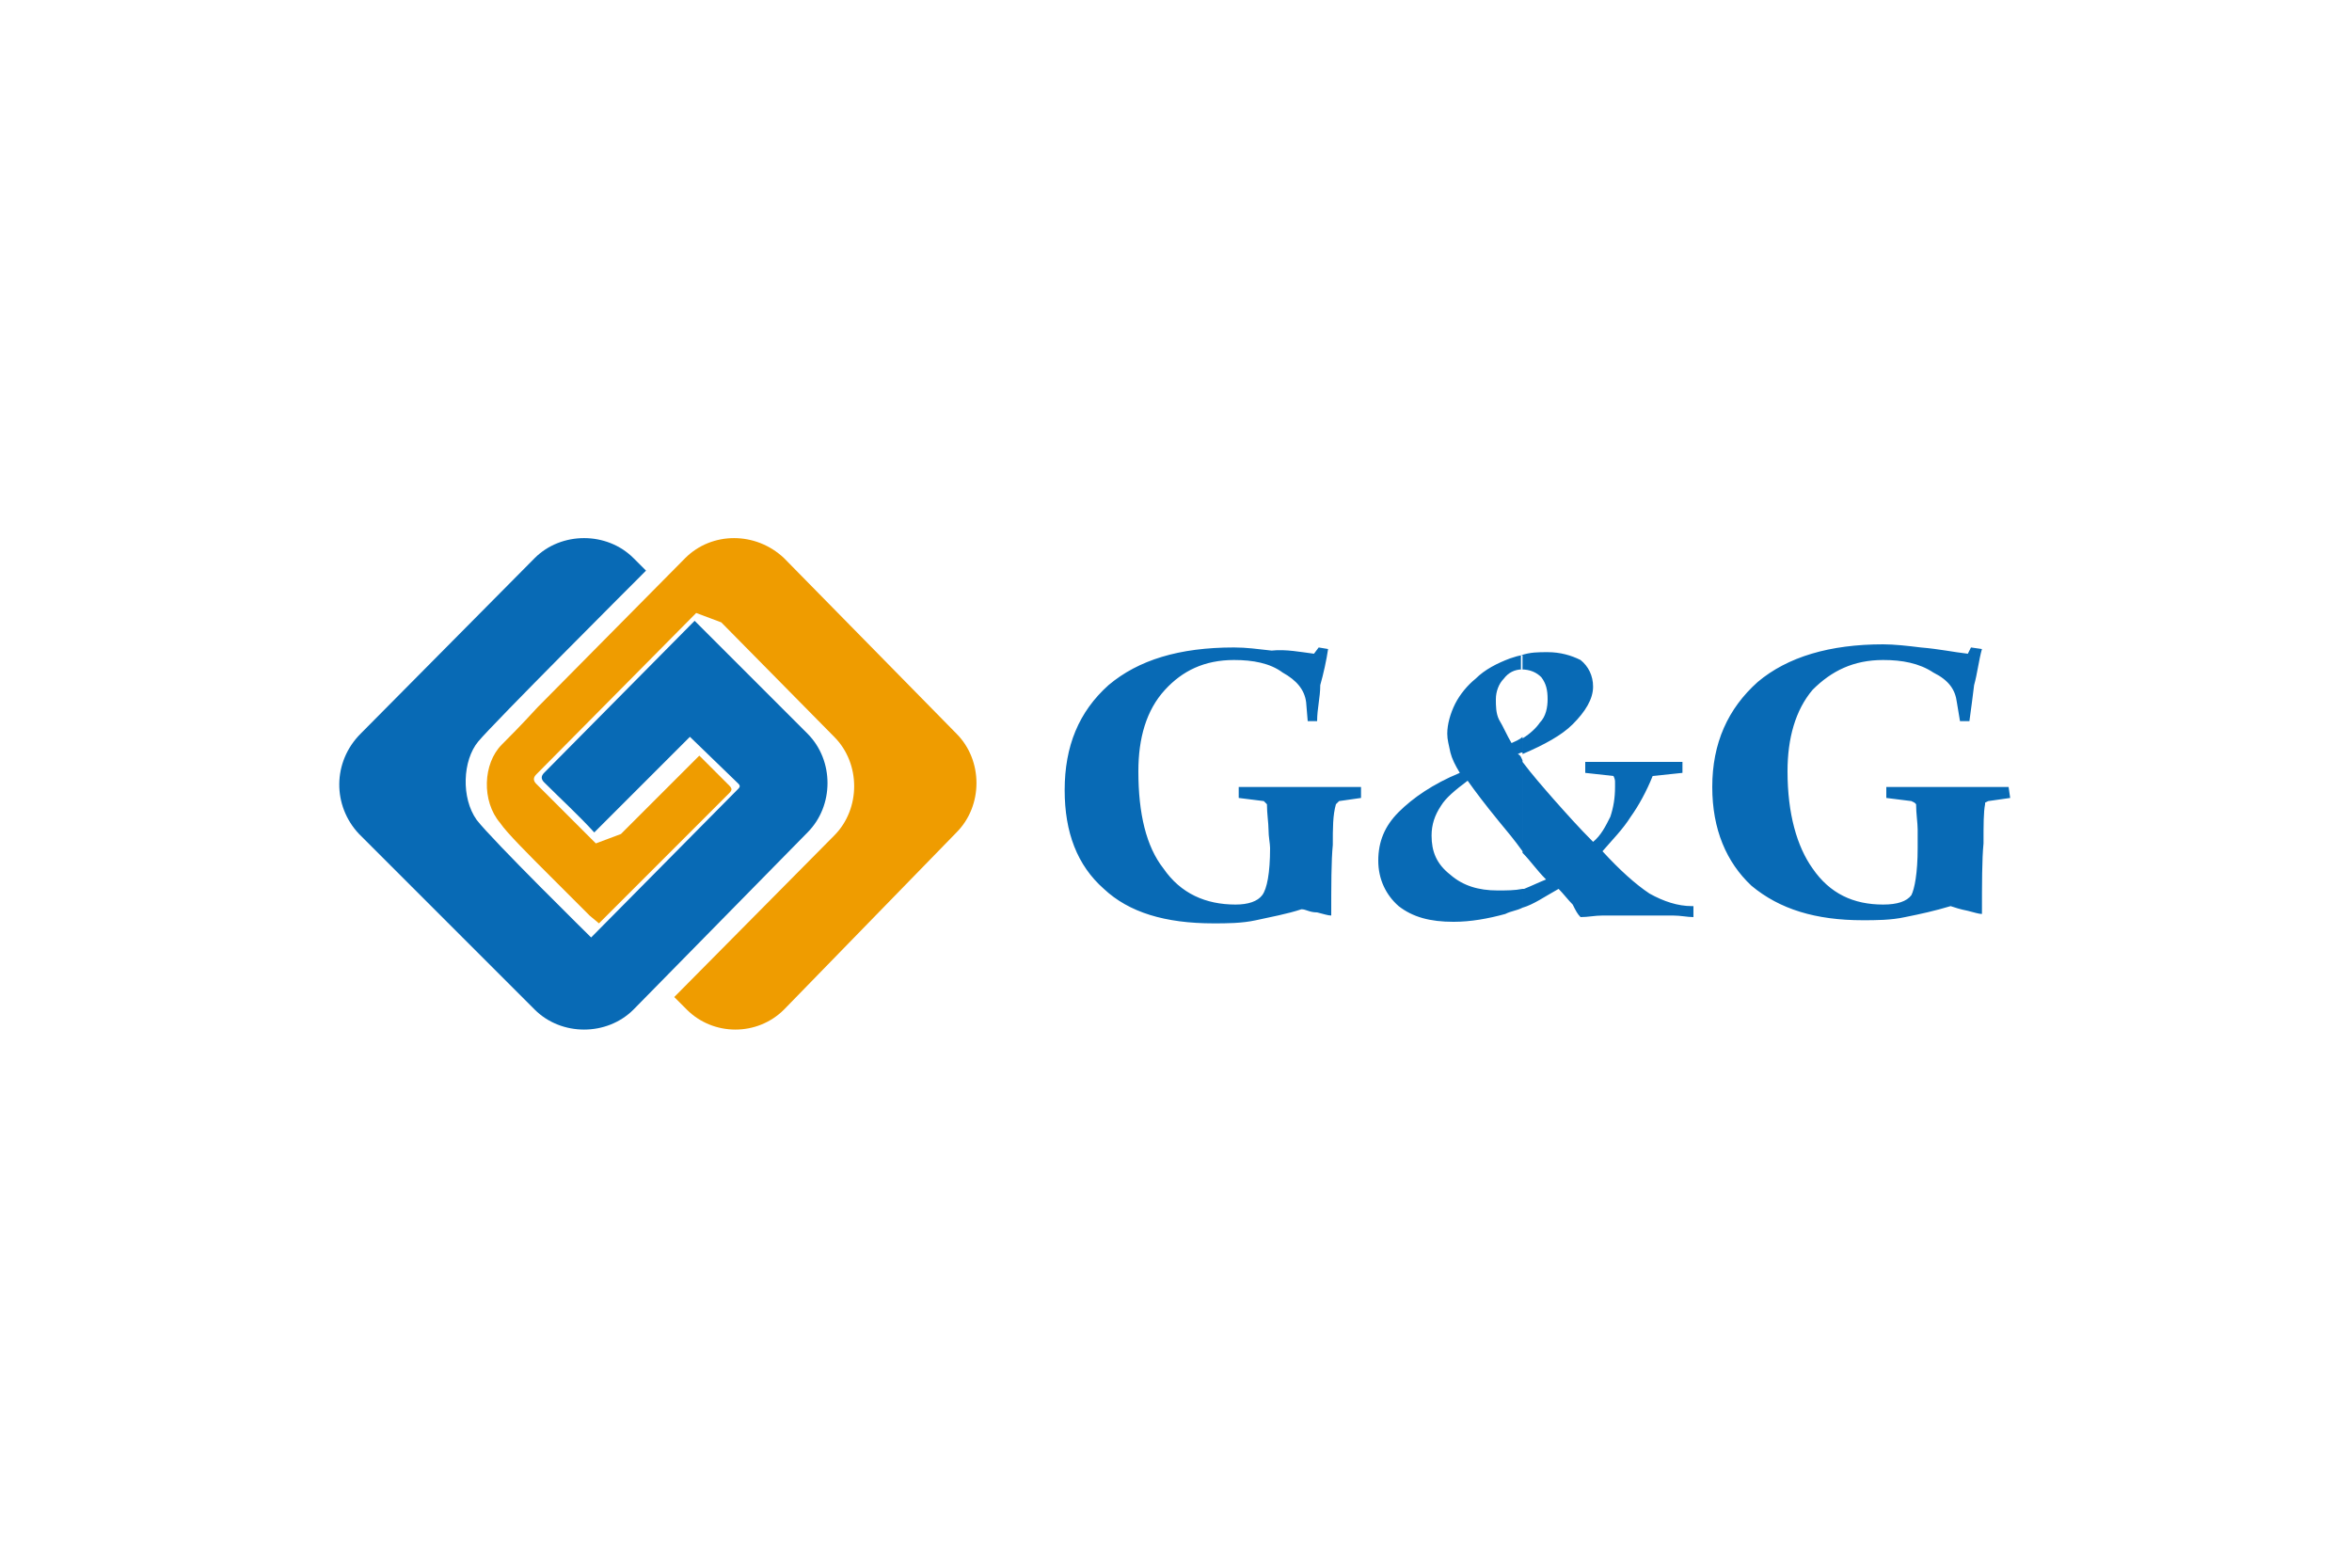 <?xml version="1.0" encoding="utf-8"?>
<!-- Generator: Adobe Illustrator 22.0.0, SVG Export Plug-In . SVG Version: 6.00 Build 0)  -->
<svg version="1.1" id="Слой_1" xmlns="http://www.w3.org/2000/svg" xmlns:xlink="http://www.w3.org/1999/xlink" x="0px" y="0px"
	 width="150px" height="100px" viewBox="0 0 150 100" enable-background="new 0 0 150 100" xml:space="preserve">
<g>
	<path fill="#086AB5" d="M97.1,57.9v-1.2h0.1c0.5-0.2,0.9-0.4,1.4-0.6c-0.6-0.6-1-1.2-1.5-1.7v-5.8c0.6,0.8,1.3,1.6,2,2.4
		c0.8,0.9,1.6,1.8,2.5,2.7c0.5-0.4,0.8-1,1.1-1.6c0.2-0.6,0.3-1.2,0.3-1.9c0-0.1,0-0.1,0-0.3c0-0.1,0-0.2-0.1-0.4l-1.8-0.2v-0.7h6.2
		v0.7l-1.9,0.2c-0.4,1-0.9,1.9-1.4,2.6c-0.5,0.8-1.2,1.5-1.8,2.2c1.1,1.2,2.1,2.1,3,2.7c0.9,0.5,1.8,0.8,2.7,0.8h0.1v0.7
		c-0.4,0-0.8-0.1-1.3-0.1c-0.5,0-1.3,0-2.2,0c-1,0-1.8,0-2.3,0c-0.5,0-0.9,0.1-1.4,0.1c-0.2-0.2-0.3-0.4-0.5-0.8
		c-0.3-0.3-0.6-0.7-0.9-1C98.5,57.2,97.8,57.7,97.1,57.9L97.1,57.9L97.1,57.9z M97.1,48.1v-1c0.5-0.3,0.9-0.7,1.1-1
		c0.4-0.4,0.5-1,0.5-1.5c0-0.6-0.1-1-0.4-1.4c-0.3-0.3-0.7-0.5-1.3-0.5v-0.9c0.6-0.2,1.1-0.2,1.7-0.2c0.8,0,1.5,0.2,2.1,0.5
		c0.5,0.4,0.8,1,0.8,1.7c0,0.8-0.5,1.6-1.3,2.4C99.6,46.9,98.5,47.5,97.1,48.1L97.1,48.1L97.1,48.1z M125.5,41.7l0.2-0.4l0.7,0.1
		c-0.2,0.7-0.3,1.6-0.5,2.3c-0.1,0.8-0.2,1.6-0.3,2.3H125l-0.2-1.2c-0.1-0.8-0.5-1.4-1.5-1.9c-0.9-0.6-2-0.8-3.2-0.8
		c-1.9,0-3.3,0.7-4.5,1.9c-1.1,1.3-1.6,3.1-1.6,5.2c0,2.7,0.6,4.8,1.6,6.2c1.1,1.6,2.6,2.3,4.5,2.3c0.9,0,1.5-0.2,1.8-0.6
		c0.2-0.4,0.4-1.4,0.4-3c0-0.3,0-0.7,0-1.2c0-0.4-0.1-1-0.1-1.6l-0.1-0.1l-0.2-0.1l-1.6-0.2v-0.7c0.5,0,1,0,1.6,0c0.5,0,1.4,0,2.4,0
		c1.1,0,1.9,0,2.4,0c0.5,0,1,0,1.4,0l0.1,0.7l-1.4,0.2l-0.2,0.1v0.1c-0.1,0.5-0.1,1.3-0.1,2.5c-0.1,1-0.1,2.6-0.1,4.5
		c-0.2,0-0.5-0.1-0.9-0.2c-0.5-0.1-0.8-0.2-1.1-0.3c-1,0.3-1.9,0.5-2.9,0.7c-0.9,0.2-1.9,0.2-2.7,0.2c-3,0-5.3-0.7-7.1-2.2
		c-1.6-1.5-2.5-3.6-2.5-6.3c0-2.8,1-5,2.9-6.7c1.9-1.6,4.6-2.4,8-2.4c0.7,0,1.6,0.1,2.4,0.2C123.7,41.4,124.6,41.6,125.5,41.7
		L125.5,41.7L125.5,41.7z M83.8,41.7l0.3-0.4l0.6,0.1c-0.1,0.7-0.3,1.6-0.5,2.3C84.2,44.5,84,45.2,84,46h-0.6l-0.1-1.2
		c-0.1-0.8-0.6-1.4-1.5-1.9c-0.8-0.6-1.9-0.8-3.1-0.8c-1.9,0-3.3,0.7-4.4,1.9c-1.2,1.3-1.7,3.1-1.7,5.2c0,2.7,0.5,4.8,1.6,6.2
		c1.1,1.6,2.7,2.3,4.6,2.3c0.8,0,1.4-0.2,1.7-0.6c0.3-0.4,0.5-1.4,0.5-3c0-0.3-0.1-0.7-0.1-1.2c0-0.4-0.1-1-0.1-1.6l-0.1-0.1
		l-0.1-0.1l-1.6-0.2v-0.7c0.5,0,1,0,1.5,0c0.6,0,1.4,0,2.5,0c1.1,0,1.9,0,2.4,0c0.5,0,1,0,1.4,0v0.7l-1.4,0.2l-0.1,0.1l-0.1,0.1
		C85,52,85,52.8,85,53.9c-0.1,1-0.1,2.6-0.1,4.5c-0.2,0-0.5-0.1-0.9-0.2C83.5,58.2,83.3,58,83,58c-0.9,0.3-2,0.5-2.9,0.7
		c-0.9,0.2-1.9,0.2-2.7,0.2c-3.1,0-5.4-0.7-7-2.2c-1.7-1.5-2.5-3.6-2.5-6.3c0-2.8,0.9-5,2.8-6.7c1.9-1.6,4.5-2.4,8-2.4
		c0.8,0,1.5,0.1,2.4,0.2C82,41.4,83,41.6,83.8,41.7L83.8,41.7L83.8,41.7z M97.1,41.8c-0.2,0-0.5,0.1-0.8,0.2
		c-0.8,0.3-1.6,0.7-2.2,1.3c-0.5,0.4-1,1-1.3,1.6c-0.3,0.6-0.5,1.3-0.5,1.9c0,0.4,0.1,0.7,0.2,1.2c0.1,0.4,0.3,0.8,0.6,1.3
		c-1.7,0.7-3,1.6-3.9,2.5c-0.9,0.9-1.3,1.9-1.3,3.1c0,1.2,0.5,2.2,1.3,2.9c0.9,0.7,2,1,3.5,1c1.1,0,2.2-0.2,3.3-0.5
		c0.4-0.2,0.7-0.2,1.1-0.4v-1.2c-0.5,0.1-1,0.1-1.6,0.1c-1.2,0-2.2-0.3-3-1c-0.9-0.7-1.2-1.5-1.2-2.5c0-0.7,0.2-1.3,0.6-1.9
		c0.3-0.5,0.9-1,1.7-1.6c0.5,0.7,1.1,1.5,2,2.6c0.5,0.6,1,1.2,1.5,1.9v-5.8c-0.1-0.2-0.1-0.3-0.3-0.4c0.2-0.1,0.2-0.1,0.3-0.1v-1
		c-0.2,0.2-0.5,0.3-0.7,0.4c-0.3-0.5-0.5-1-0.8-1.5c-0.2-0.4-0.2-0.9-0.2-1.3c0-0.5,0.2-1,0.5-1.3c0.3-0.4,0.7-0.6,1.2-0.6
		L97.1,41.8L97.1,41.8z"/>
	<path fill="#EF9C00" d="M34.3,45.1l9.4-9.5c1.7-1.7,4.5-1.7,6.3,0l11,11.2c1.7,1.7,1.7,4.6,0,6.3L50,64.4c-1.7,1.7-4.5,1.7-6.2,0
		l-0.8-0.8l10.2-10.3c1.7-1.7,1.7-4.6,0-6.3L46,39.7l0,0l-1.6-0.6L34.2,49.4c-0.2,0.2-0.2,0.4,0,0.6l3.8,3.8l1.6-0.6l0,0l0,0l5-5
		l1.9,1.9c0.2,0.2,0.2,0.3,0,0.5l-7.8,7.8l-0.5,0.5l-0.6-0.5l-2.5-2.5c-1.4-1.4-2.8-2.8-3.2-3.4c-1.2-1.4-1.1-3.8,0.1-5
		C32.4,47.1,33.2,46.3,34.3,45.1z"/>
	<path fill="#086AB5" d="M23,46.8l11.1-11.2c1.7-1.7,4.6-1.7,6.3,0l0.8,0.8c-0.9,0.9-9.7,9.7-10.7,10.9c-1,1.2-1.1,3.6-0.1,5
		c1,1.3,7.3,7.5,7.3,7.5l9.4-9.5c0.1-0.1,0.1-0.2,0-0.3L44,47l-6.1,6.1c-1-1.1-2.1-2.1-3.2-3.2c-0.2-0.2-0.2-0.4,0-0.6l9.6-9.7
		l7.2,7.2c1.7,1.7,1.7,4.6,0,6.3L40.4,64.4c-1.7,1.7-4.6,1.7-6.3,0L22.9,53.2C21.2,51.4,21.2,48.6,23,46.8z"/>
</g>
</svg>
